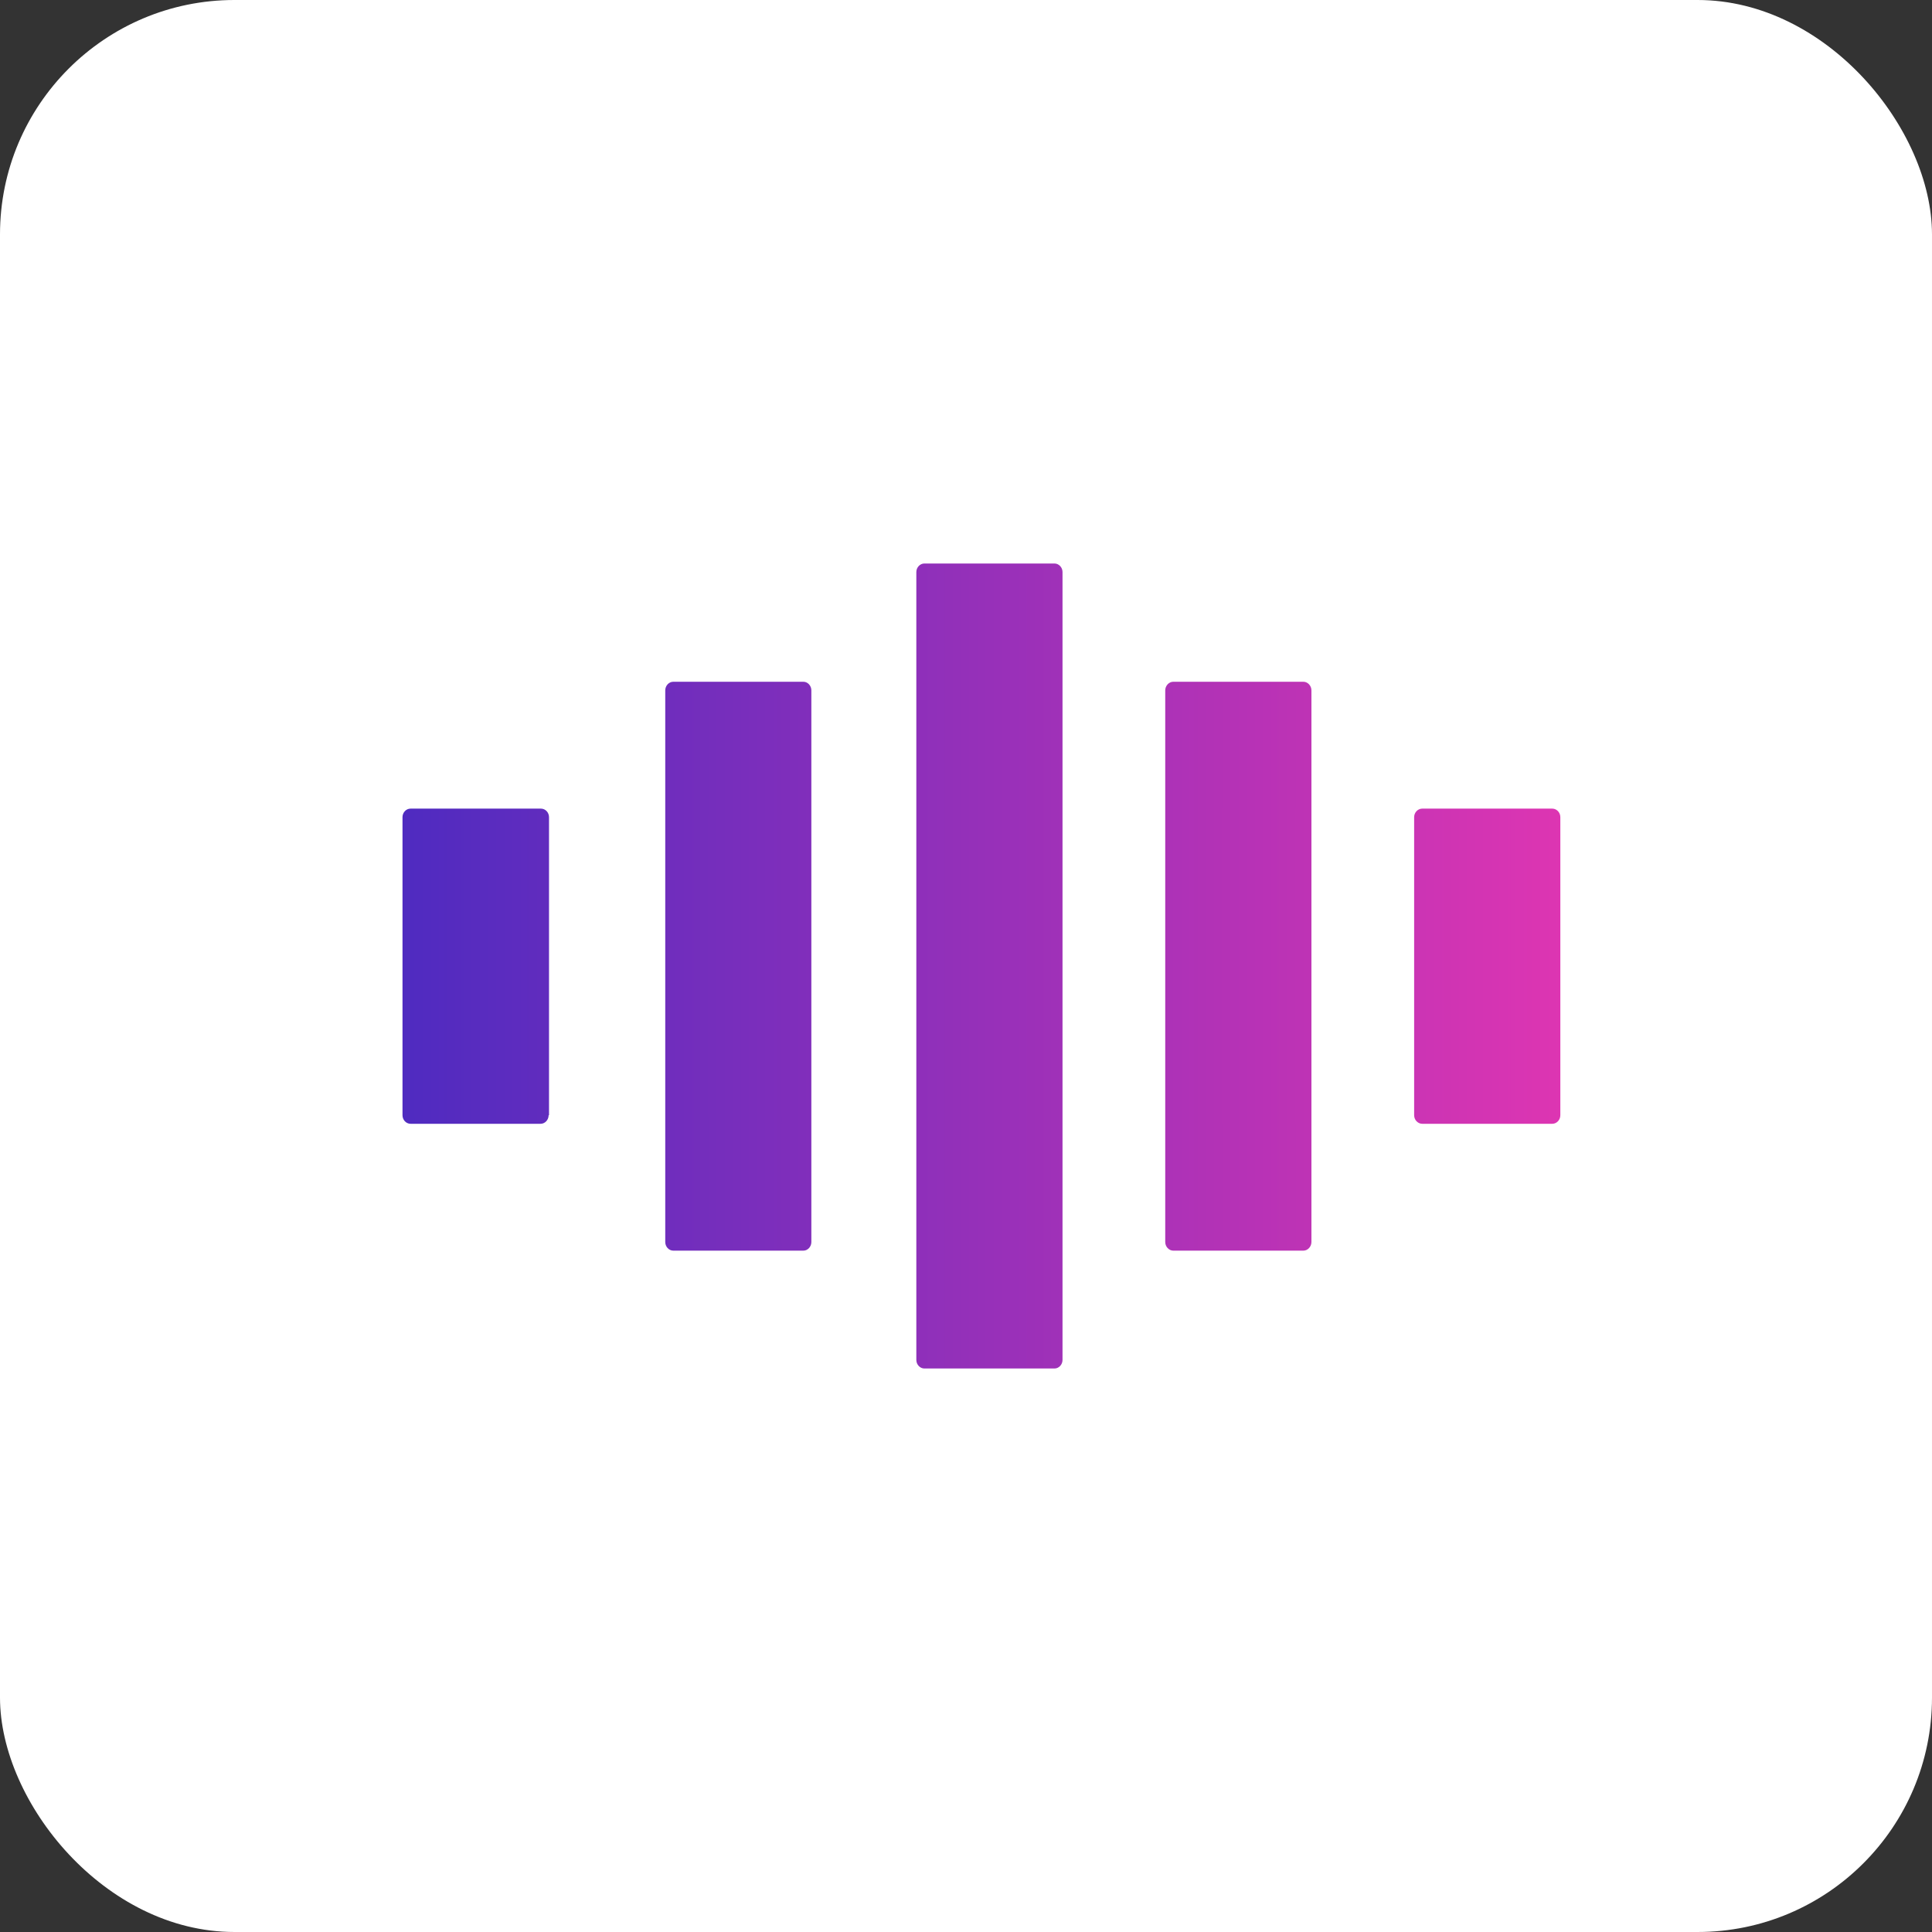 <svg width="24" height="24" viewBox="0 0 24 24" fill="none" xmlns="http://www.w3.org/2000/svg">
<rect x="0" y="0" width="24" height="24" fill="#333333" stroke="none"/>
<rect width="24" height="24" rx="2.912" fill="white"/>
<path d="M10.079 15.429V8.576C10.079 8.518 10.034 8.469 9.98 8.469H8.364C8.309 8.469 8.264 8.518 8.264 8.576V15.429C8.264 15.487 8.309 15.536 8.364 15.536H9.98C10.034 15.536 10.079 15.487 10.079 15.429ZM16.291 15.429V8.576C16.291 8.518 16.245 8.469 16.191 8.469H14.575C14.521 8.469 14.475 8.518 14.475 8.576V15.429C14.475 15.487 14.521 15.536 14.575 15.536H16.191C16.245 15.536 16.291 15.487 16.291 15.429ZM13.199 16.894V7.106C13.199 7.048 13.153 7 13.099 7H11.483C11.429 7 11.383 7.048 11.383 7.106V16.894C11.383 16.952 11.429 17 11.483 17H13.099C13.153 17 13.199 16.952 13.199 16.894ZM6.82 13.854V10.151C6.82 10.093 6.775 10.045 6.72 10.045H5.1C5.045 10.045 5 10.093 5 10.151V13.854C5 13.912 5.045 13.96 5.1 13.96H6.716C6.77 13.96 6.815 13.912 6.815 13.854H6.82ZM19.383 13.854V10.151C19.383 10.093 19.338 10.045 19.283 10.045H17.667C17.613 10.045 17.567 10.093 17.567 10.151V13.854C17.567 13.912 17.613 13.96 17.667 13.96H19.283C19.338 13.96 19.383 13.912 19.383 13.854Z" fill="url(#paint0_linear_375_605)"/>
<defs>
<linearGradient id="paint0_linear_375_605" x1="5" y1="11.867" x2="19.487" y2="11.867" gradientUnits="userSpaceOnUse">
<stop stop-color="#4F2BC0"/>
<stop offset="1" stop-color="#DE35B2"/>
</linearGradient>
</defs>
</svg>
